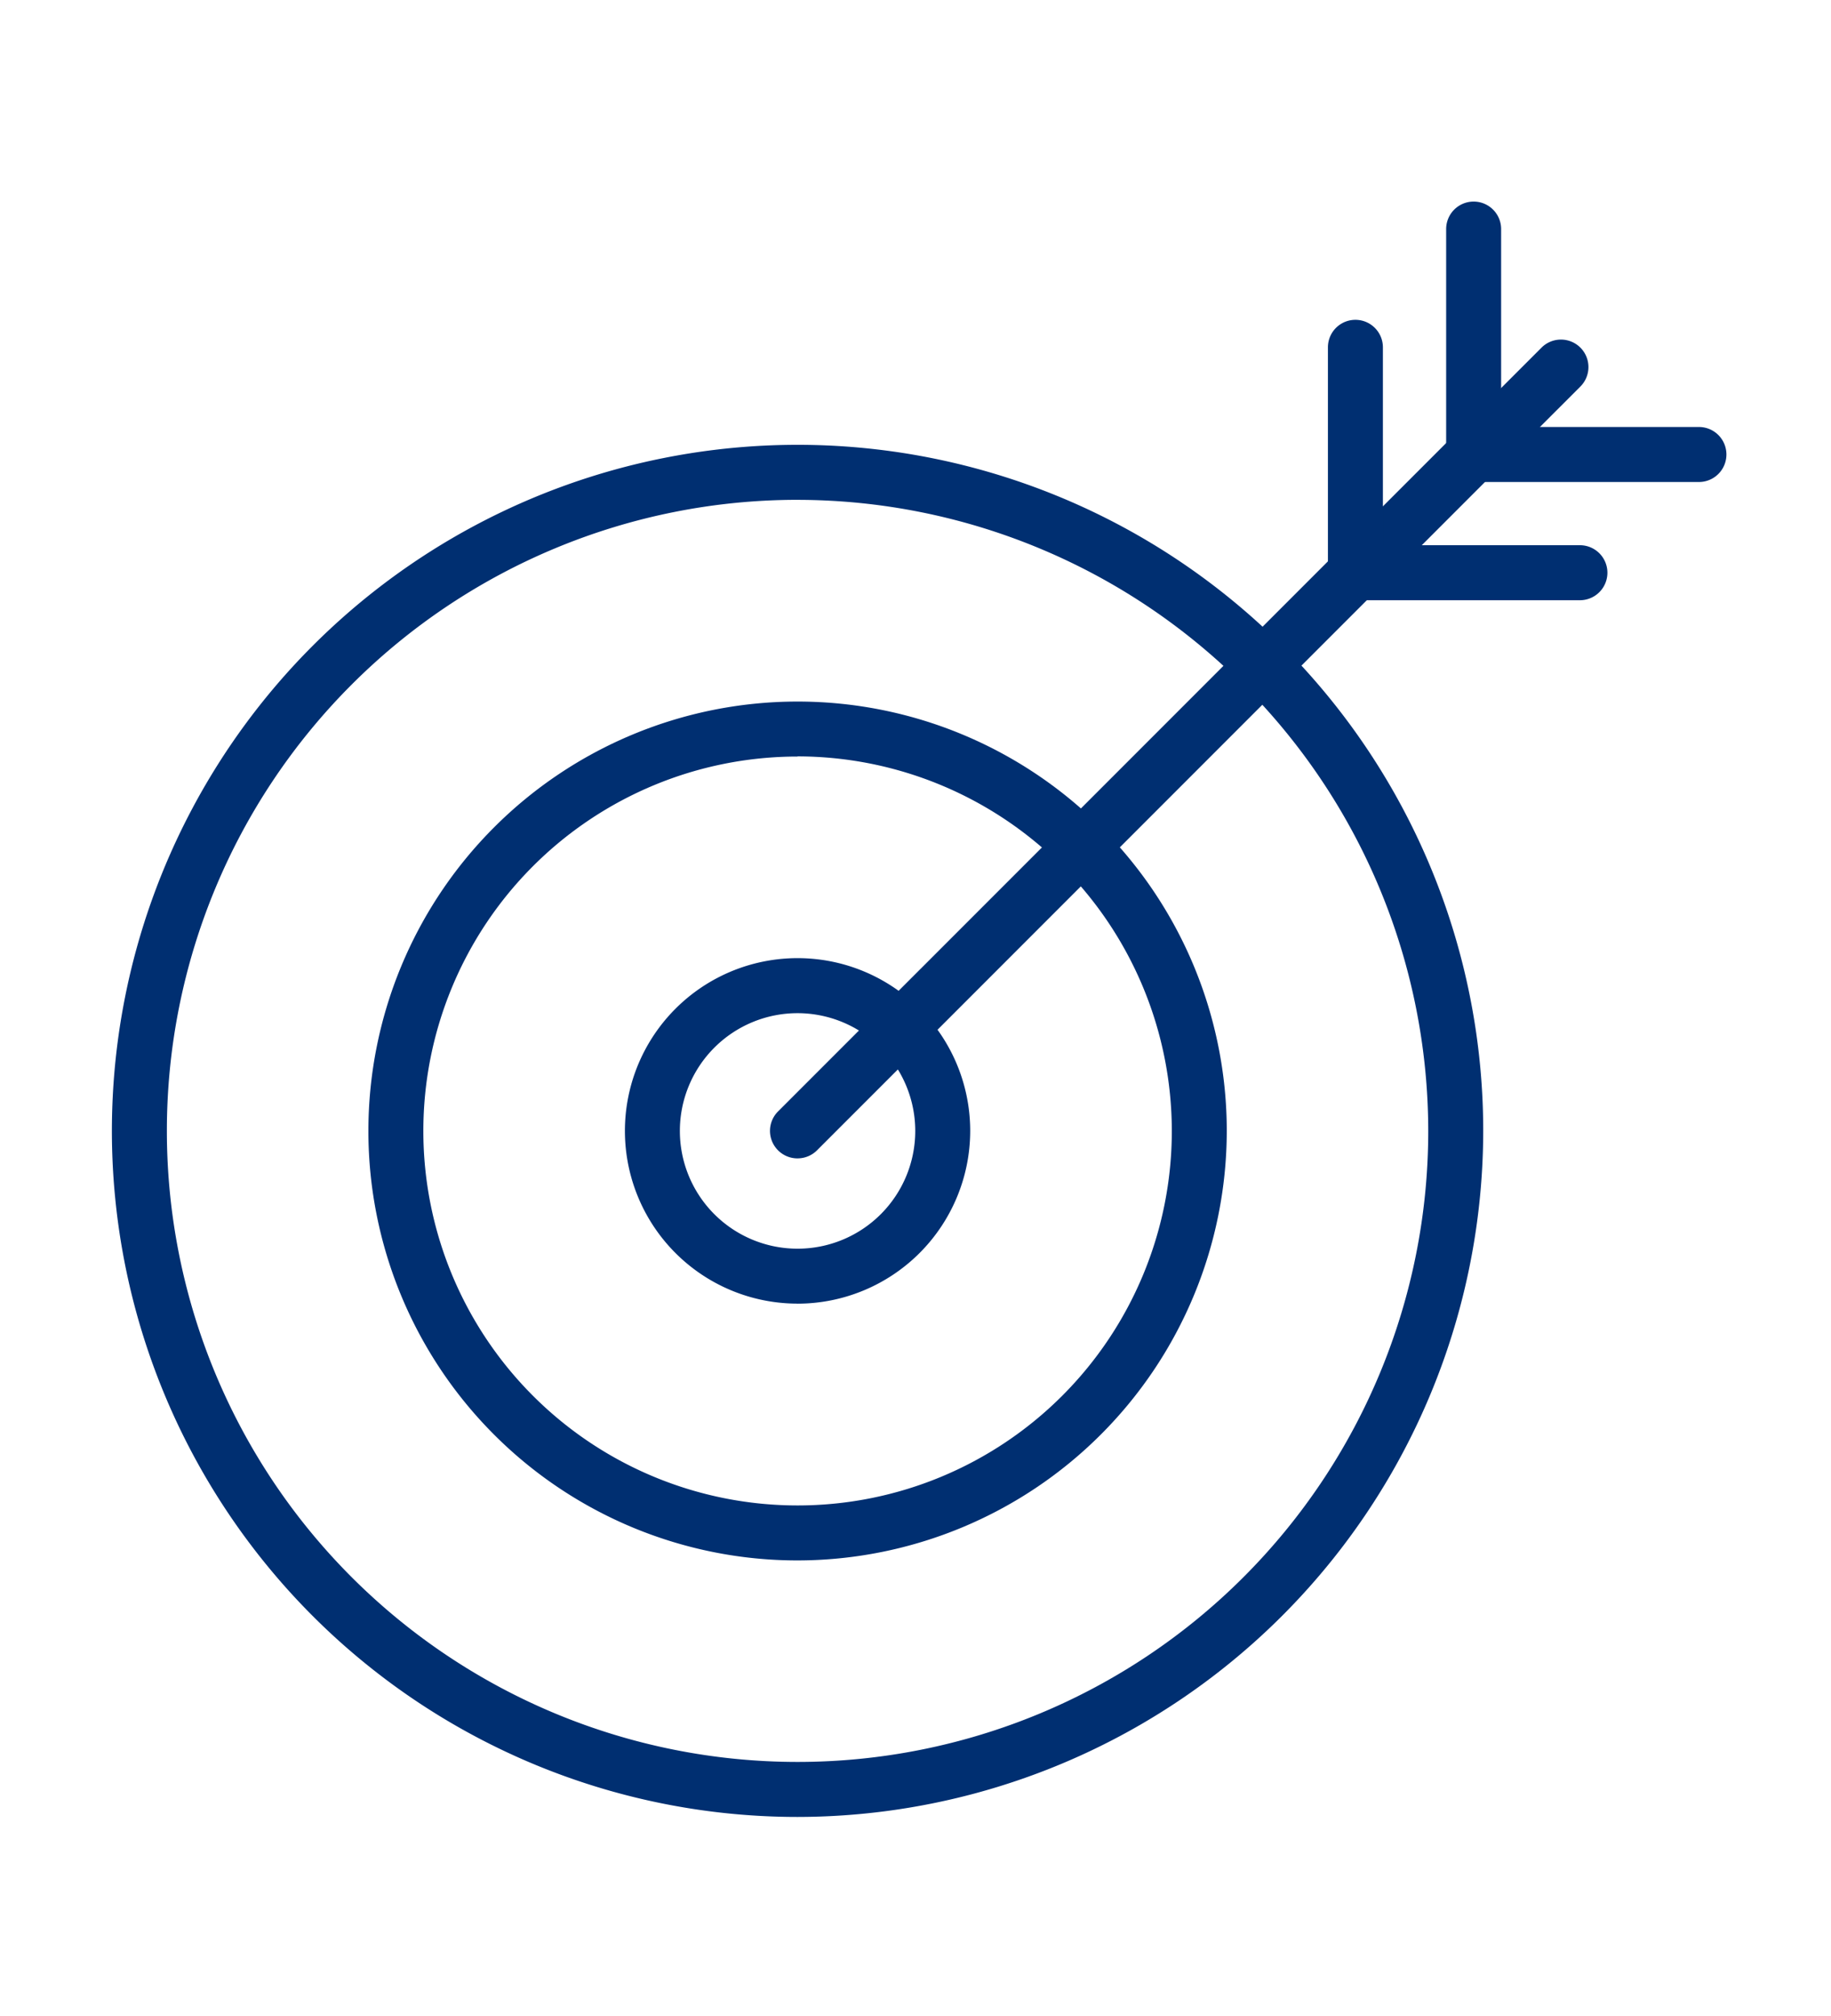 <svg xmlns="http://www.w3.org/2000/svg" xmlns:xlink="http://www.w3.org/1999/xlink" width="81.8" height="90" viewBox="0 0 81.8 90">
  <defs>
    <clipPath id="clip-path">
      <rect id="長方形_1178" data-name="長方形 1178" width="72.125" height="72.125" fill="#002f71"/>
    </clipPath>
  </defs>
  <g id="グループ_5269" data-name="グループ 5269" transform="translate(16128 -3923)">
    <g id="グループ_4327" data-name="グループ 4327" transform="translate(-16104.01 3933)">
      <g id="グループ_4318" data-name="グループ 4318" transform="translate(-18.99 -1)" clip-path="url(#clip-path)">
        <path id="パス_16517" data-name="パス 16517" d="M42.5,83.8A19.174,19.174,0,1,1,61.678,64.622,19.2,19.2,0,0,1,42.5,83.8m0-35.893A16.719,16.719,0,1,0,59.223,64.622,16.738,16.738,0,0,0,42.5,47.9" transform="translate(-11.872 -23.128)" fill="#002f71"/>
        <path id="パス_16518" data-name="パス 16518" d="M54.38,84.211A7.713,7.713,0,1,1,62.093,76.5a7.722,7.722,0,0,1-7.713,7.713m0-12.971A5.258,5.258,0,1,0,59.638,76.5a5.264,5.264,0,0,0-5.258-5.258" transform="translate(-23.749 -35.005)" fill="#002f71"/>
        <path id="パス_16519" data-name="パス 16519" d="M30.631,83.38A30.632,30.632,0,1,1,61.263,52.748,30.666,30.666,0,0,1,30.631,83.38m0-58.808A28.176,28.176,0,1,0,58.807,52.748,28.208,28.208,0,0,0,30.631,24.573" transform="translate(0 -11.255)" fill="#002f71"/>
        <path id="パス_16520" data-name="パス 16520" d="M61.1,49.118a1.228,1.228,0,0,1-.868-2.1L94.325,12.93a1.228,1.228,0,1,1,1.736,1.737L61.969,48.758a1.224,1.224,0,0,1-.868.359" transform="translate(-30.469 -6.397)" fill="#002f71"/>
        <path id="パス_16521" data-name="パス 16521" d="M111.847,23.271a1.228,1.228,0,0,1-1.228-1.228V11.979a1.228,1.228,0,0,1,2.456,0V22.043a1.228,1.228,0,0,1-1.228,1.228" transform="translate(-56.294 -5.471)" fill="#002f71"/>
        <path id="パス_16522" data-name="パス 16522" d="M122.6,12.52a1.228,1.228,0,0,1-1.228-1.228V1.228a1.228,1.228,0,0,1,2.456,0V11.292A1.228,1.228,0,0,1,122.6,12.52" transform="translate(-61.765)" fill="#002f71"/>
        <path id="パス_16523" data-name="パス 16523" d="M121.911,33.7H111.847a1.228,1.228,0,1,1,0-2.455h10.065a1.228,1.228,0,0,1,0,2.455" transform="translate(-56.294 -15.901)" fill="#002f71"/>
        <path id="パス_16524" data-name="パス 16524" d="M132.662,22.95H122.6a1.228,1.228,0,1,1,0-2.456h10.065a1.228,1.228,0,1,1,0,2.456" transform="translate(-61.765 -10.429)" fill="#002f71"/>
      </g>
    </g>
    <rect id="長方形_1586" data-name="長方形 1586" width="81.8" height="90" transform="translate(-16128 3923)" fill="none"/>
  </g>
</svg>
